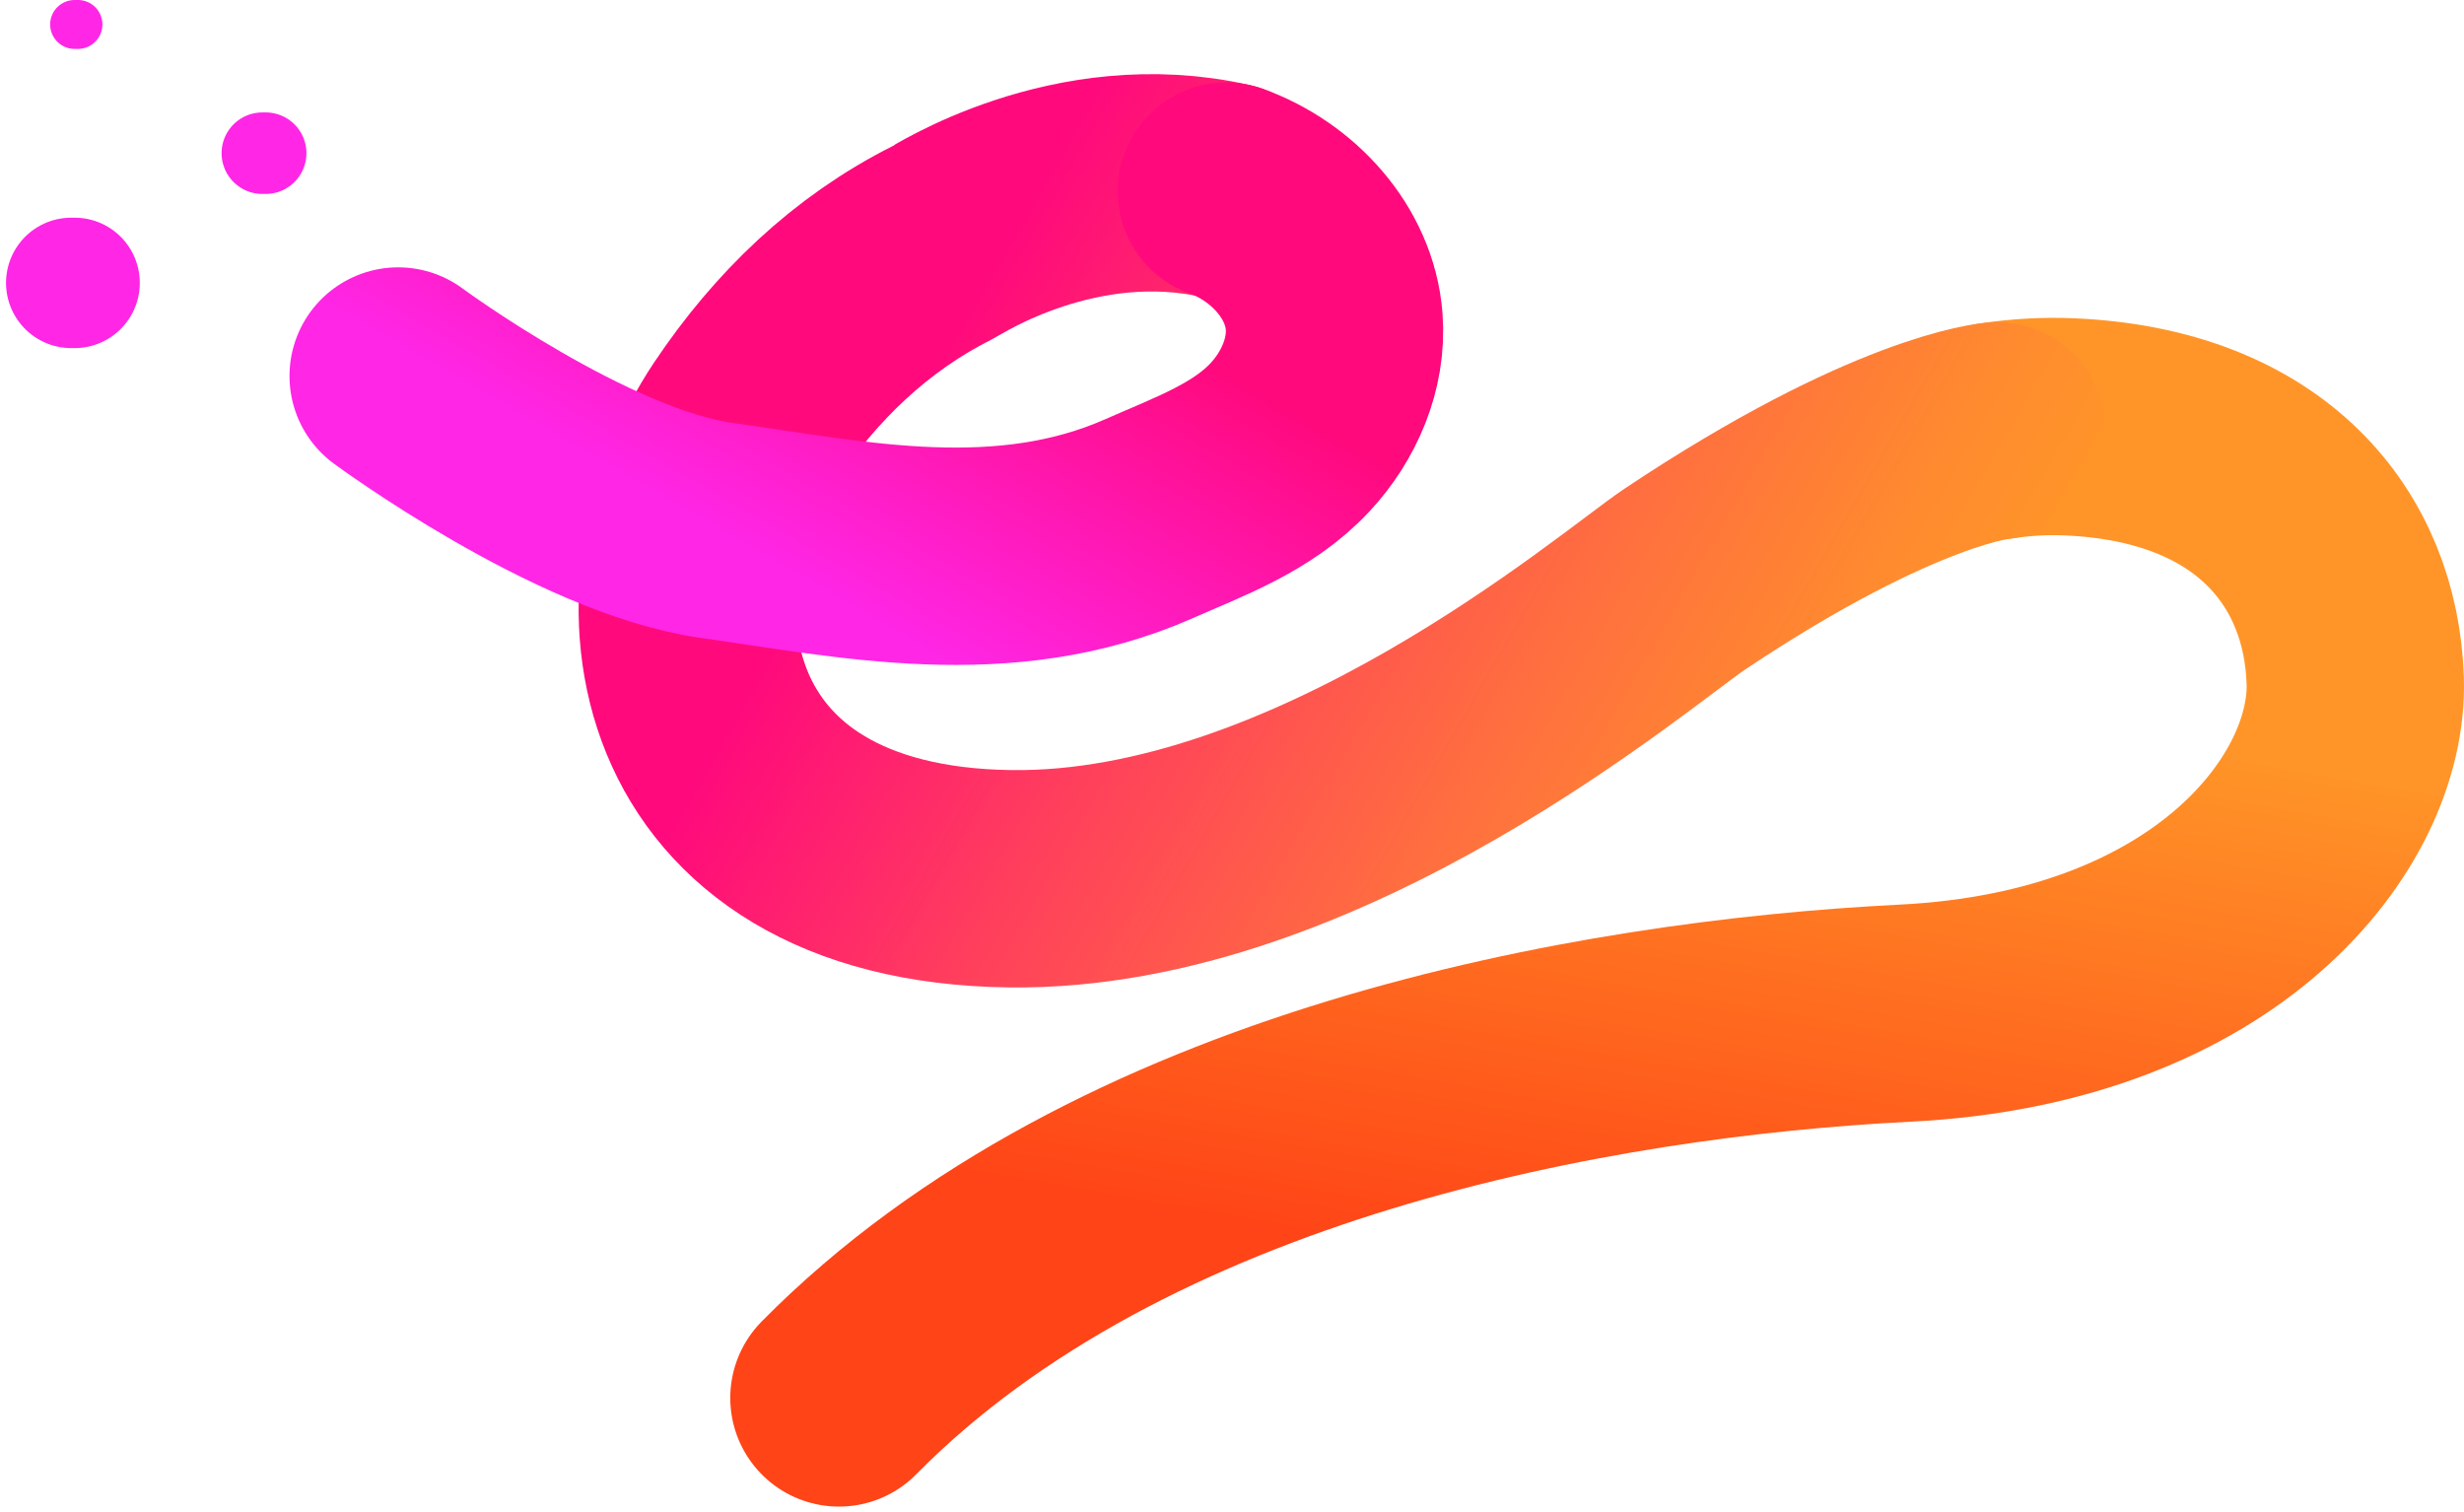 <?xml version="1.0" encoding="UTF-8"?>
<svg version="1.1" xmlns="http://www.w3.org/2000/svg" xmlns:xlink="http://www.w3.org/1999/xlink" x="0px" y="0px" viewBox="0 0 453.48 278.27" enable-background="new 0 0 453.48 278.27" xml:space="preserve">
<line fill="none" stroke="#FF26E6" stroke-width="15" stroke-linecap="round" stroke-miterlimit="10" x1="48.28" y1="28.19" x2="48.9" y2="28.19"/>
<line fill="none" stroke="#FF26E6" stroke-width="9" stroke-linecap="round" stroke-miterlimit="10" x1="13.73" y1="4.5" x2="14.35" y2="4.5"/>
<line fill="none" stroke="#FF26E6" stroke-width="24" stroke-linecap="round" stroke-miterlimit="10" x1="13.11" y1="52.06" x2="13.73" y2="52.06"/>
<linearGradient id="SWIRL-1-GRADIENT" gradientUnits="userSpaceOnUse" x1="319.786" y1="233.275" x2="275.322" y2="-18.89" gradientTransform="matrix(1 0 0 -1 0 280)">
	<stop offset="0.288" style="stop-color:#FF9528"/>
	<stop offset="0.752" style="stop-color:#FF4417"/>
</linearGradient>
<path fill="none" stroke="url(#SWIRL-1-GRADIENT)" stroke-width="40" stroke-linecap="round" stroke-miterlimit="10" d="M367.56,79.27  c4.32-0.63,8.72-0.91,13.16-0.72c35.52,1.46,51.97,22.58,52.74,46.7c0.78,24.12-25.44,58.33-82.8,61.2  c-57.35,2.87-144.62,18.45-196.26,70.81"/>
<linearGradient id="SVGID_00000029028093420686499520000010832301389542329509_" gradientUnits="userSpaceOnUse" x1="133.362" y1="236.121" x2="341.655" y2="115.863" gradientTransform="matrix(1 0 0 -1 0 280)">
	<stop offset="0.186" style="stop-color:#FF097D"/>
	<stop offset="0.44" style="stop-color:#FF3F5C"/>
	<stop offset="0.694" style="stop-color:#FF6D40"/>
	<stop offset="0.889" style="stop-color:#FF8A2F"/>
	<stop offset="1" style="stop-color:#FF9528"/>
</linearGradient>
<path fill="none" stroke="url(#SVGID_00000029028093420686499520000010832301389542329509_)" stroke-width="40" stroke-linecap="round" stroke-miterlimit="10" d="  M225.69,35.18c-27.8-6.37-51.48,9.11-52.28,9.5c-15.03,7.52-26.99,19.1-36.36,33.08c-20.88,31.19-13.84,83.14,48.82,83.96  c56.98,0.75,113.39-47.94,124.32-55.22c38.72-25.81,57.36-27.22,57.36-27.22"/>
<linearGradient id="SVGID_00000059294872023938994560000013499506741662905749_" gradientUnits="userSpaceOnUse" x1="127.046" y1="155.311" x2="200.719" y2="282.917" gradientTransform="matrix(1 0 0 -1 0 280)">
	<stop offset="0.172" style="stop-color:#FF26E6"/>
	<stop offset="0.663" style="stop-color:#FF097D"/>
</linearGradient>
<path fill="none" stroke="url(#SVGID_00000059294872023938994560000013499506741662905749_)" stroke-width="40" stroke-linecap="round" stroke-miterlimit="10" d="  M73.28,69.2c0,0,33.82,24.95,58.66,28.42s52.78,9.68,79.64-2.21c9.09-4.02,18.91-7.49,25.85-14.95c5.33-5.72,8.71-13.51,8.11-21.31  c-0.84-10.94-9.52-20.27-19.85-23.97"/>
</svg>